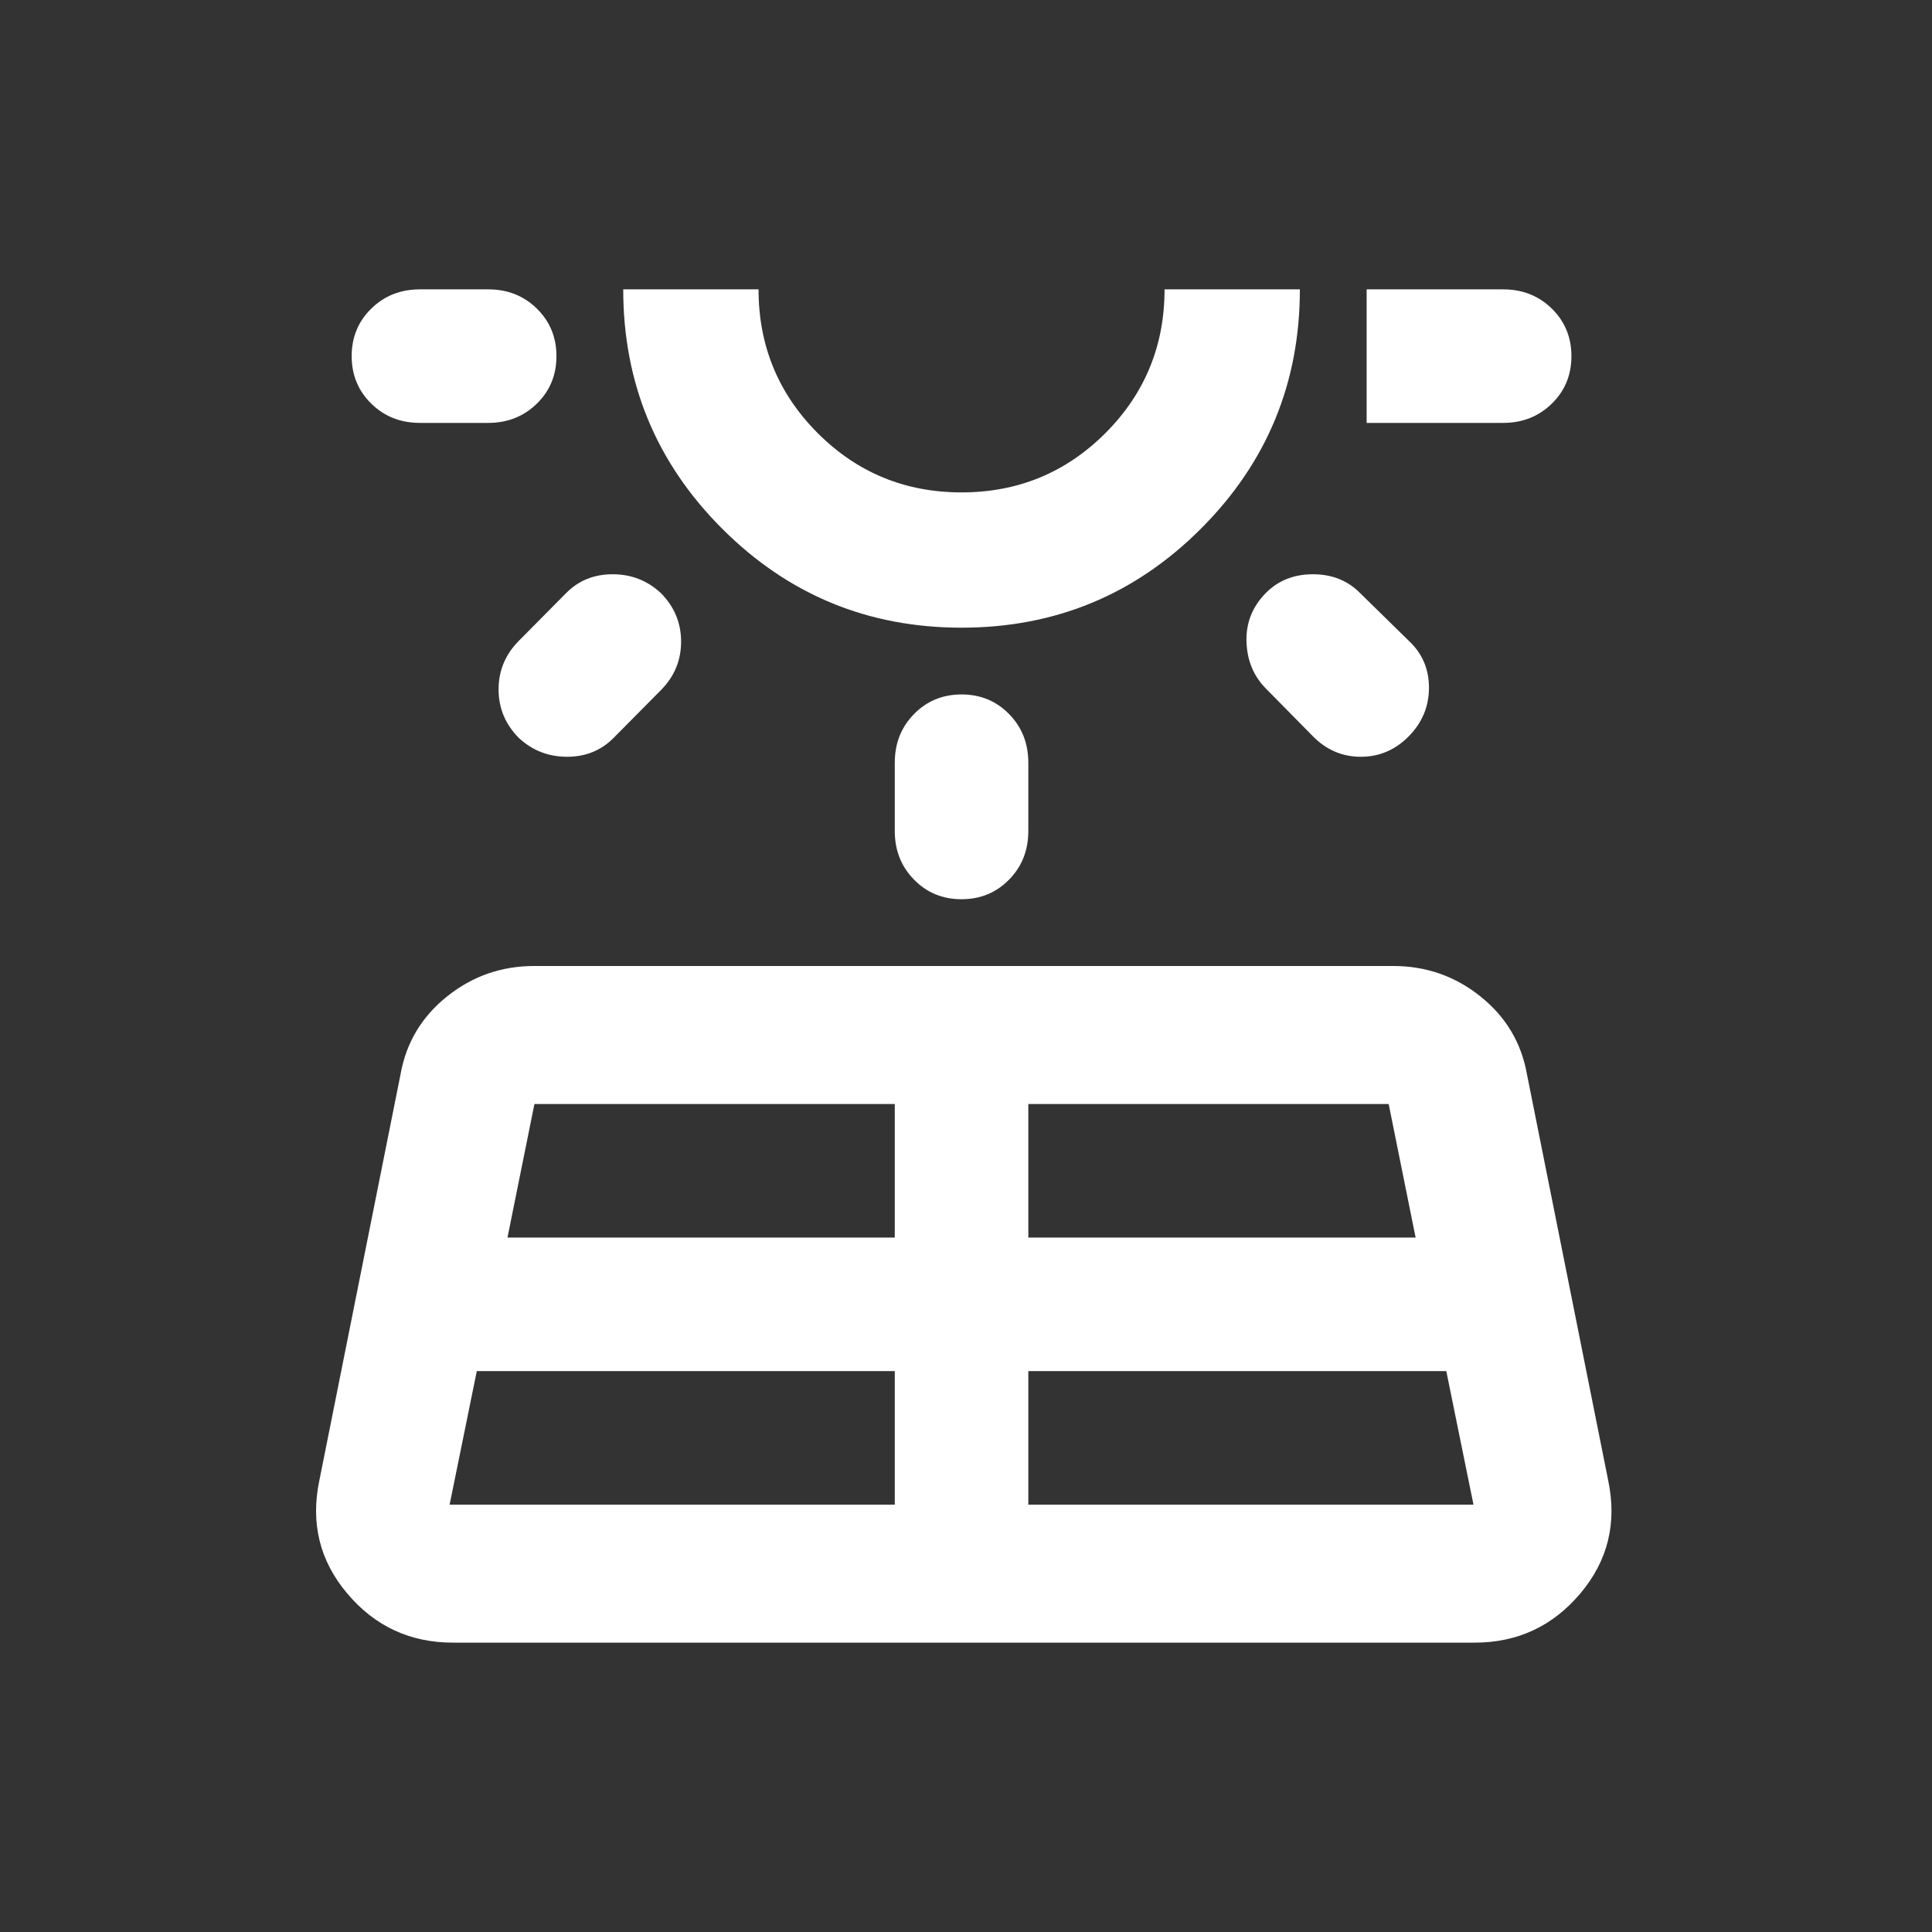 <?xml version="1.0" encoding="UTF-8"?>
<svg xmlns="http://www.w3.org/2000/svg" xmlns:xlink="http://www.w3.org/1999/xlink" width="434px" height="434px" viewBox="0 0 434 434" version="1.1">
  <rect x="0" y="0" width="434" height="434" fill="#333333" stroke="none"/>
  <title>Artboard 3</title>
  <g id="Artboard" stroke="none" stroke-width="1" fill="none" fill-rule="evenodd">
    <path d="M71.747,332.52 L89.978,241.316 C91.243,234.223 94.731,228.394 100.421,223.841 C106.123,219.277 112.646,217 119.991,217 L312.999,217 C320.344,217 326.867,219.277 332.568,223.841 C338.269,228.404 341.747,234.223 343.011,241.316 L361.253,332.52 C363.276,342.144 361.19,350.628 354.983,357.975 C348.776,365.321 340.862,369 331.24,369 L101.76,369 C92.138,369 84.214,365.321 78.017,357.975 C71.81,350.628 69.724,342.144 71.747,332.52 M337.66,95 L307,95 L307,65 L337.66,65 C341.997,65 345.643,66.436 348.588,69.317 C351.522,72.188 353,75.756 353,80 C353,84.244 351.533,87.812 348.588,90.683 C345.643,93.554 342.008,95 337.66,95 M294.933,165.398 L284.357,154.665 C281.59,151.849 280.133,148.342 280.008,144.133 C279.882,139.914 281.328,136.28 284.357,133.208 C287.124,130.403 290.657,129 294.933,129 C299.209,129 302.742,130.403 305.509,133.208 L316.462,143.942 C319.48,146.748 321,150.265 321,154.474 C321,158.682 319.491,162.327 316.462,165.398 C313.443,168.459 309.848,170 305.697,170 C301.547,170 297.952,168.47 294.933,165.398 M231,278 L318,278 L311.946,248 L231,248 L231,278 L231,278 Z M231,338 L331,338 L324.892,308 L231,308 L231,338 Z M201,186.67 L201,171.34 C201,166.992 202.435,163.357 205.315,160.412 C208.185,157.478 211.752,156 215.995,156 C220.237,156 223.804,157.467 226.685,160.412 C229.555,163.346 231,166.992 231,171.34 L231,186.67 C231,191.008 229.565,194.654 226.685,197.588 C223.804,200.522 220.248,202 215.995,202 C211.742,202 208.185,200.533 205.315,197.588 C202.435,194.654 201,191.008 201,186.67 M215.995,141 C194.967,141 177.049,133.59 162.229,118.769 C147.41,103.949 140,86.019 140,65 L170.398,65 C170.398,77.67 174.835,88.432 183.7,97.308 C192.564,106.173 203.336,110.611 215.995,110.611 C228.653,110.611 239.426,106.173 248.3,97.308 C257.165,88.443 261.602,77.67 261.602,65 L292,65 C292,86.029 284.59,103.949 269.771,118.769 C254.951,133.59 237.022,141 216.005,141 M114,278 L201,278 L201,248 L120.054,248 L114,278 Z M116.559,143.946 L127.193,133.209 C129.973,130.403 133.458,129 137.628,129 C141.797,129 145.409,130.403 148.441,133.209 C151.473,136.271 153,139.917 153,144.137 C153,148.357 151.484,151.993 148.441,155.054 L137.817,165.78 C135.037,168.586 131.552,170 127.383,170 C123.213,170 119.602,168.597 116.559,165.78 C113.516,162.718 112,159.072 112,154.863 C112,150.653 113.516,147.007 116.559,143.946 M107.108,308 L101,338 L201,338 L201,308 L107.108,308 L107.108,308 Z M94.34,95 C89.992,95 86.357,93.564 83.412,90.683 C80.478,87.812 79,84.244 79,80 C79,75.756 80.467,72.188 83.412,69.317 C86.346,66.436 89.992,65 94.34,65 L109.67,65 C114.008,65 117.654,66.436 120.588,69.317 C123.522,72.188 125,75.756 125,80 C125,84.244 123.533,87.812 120.588,90.683 C117.643,93.554 114.008,95 109.67,95 L94.34,95 Z" id="Shape" fill="#FFFFFF" fill-rule="nonzero"></path>
  </g>
</svg>
